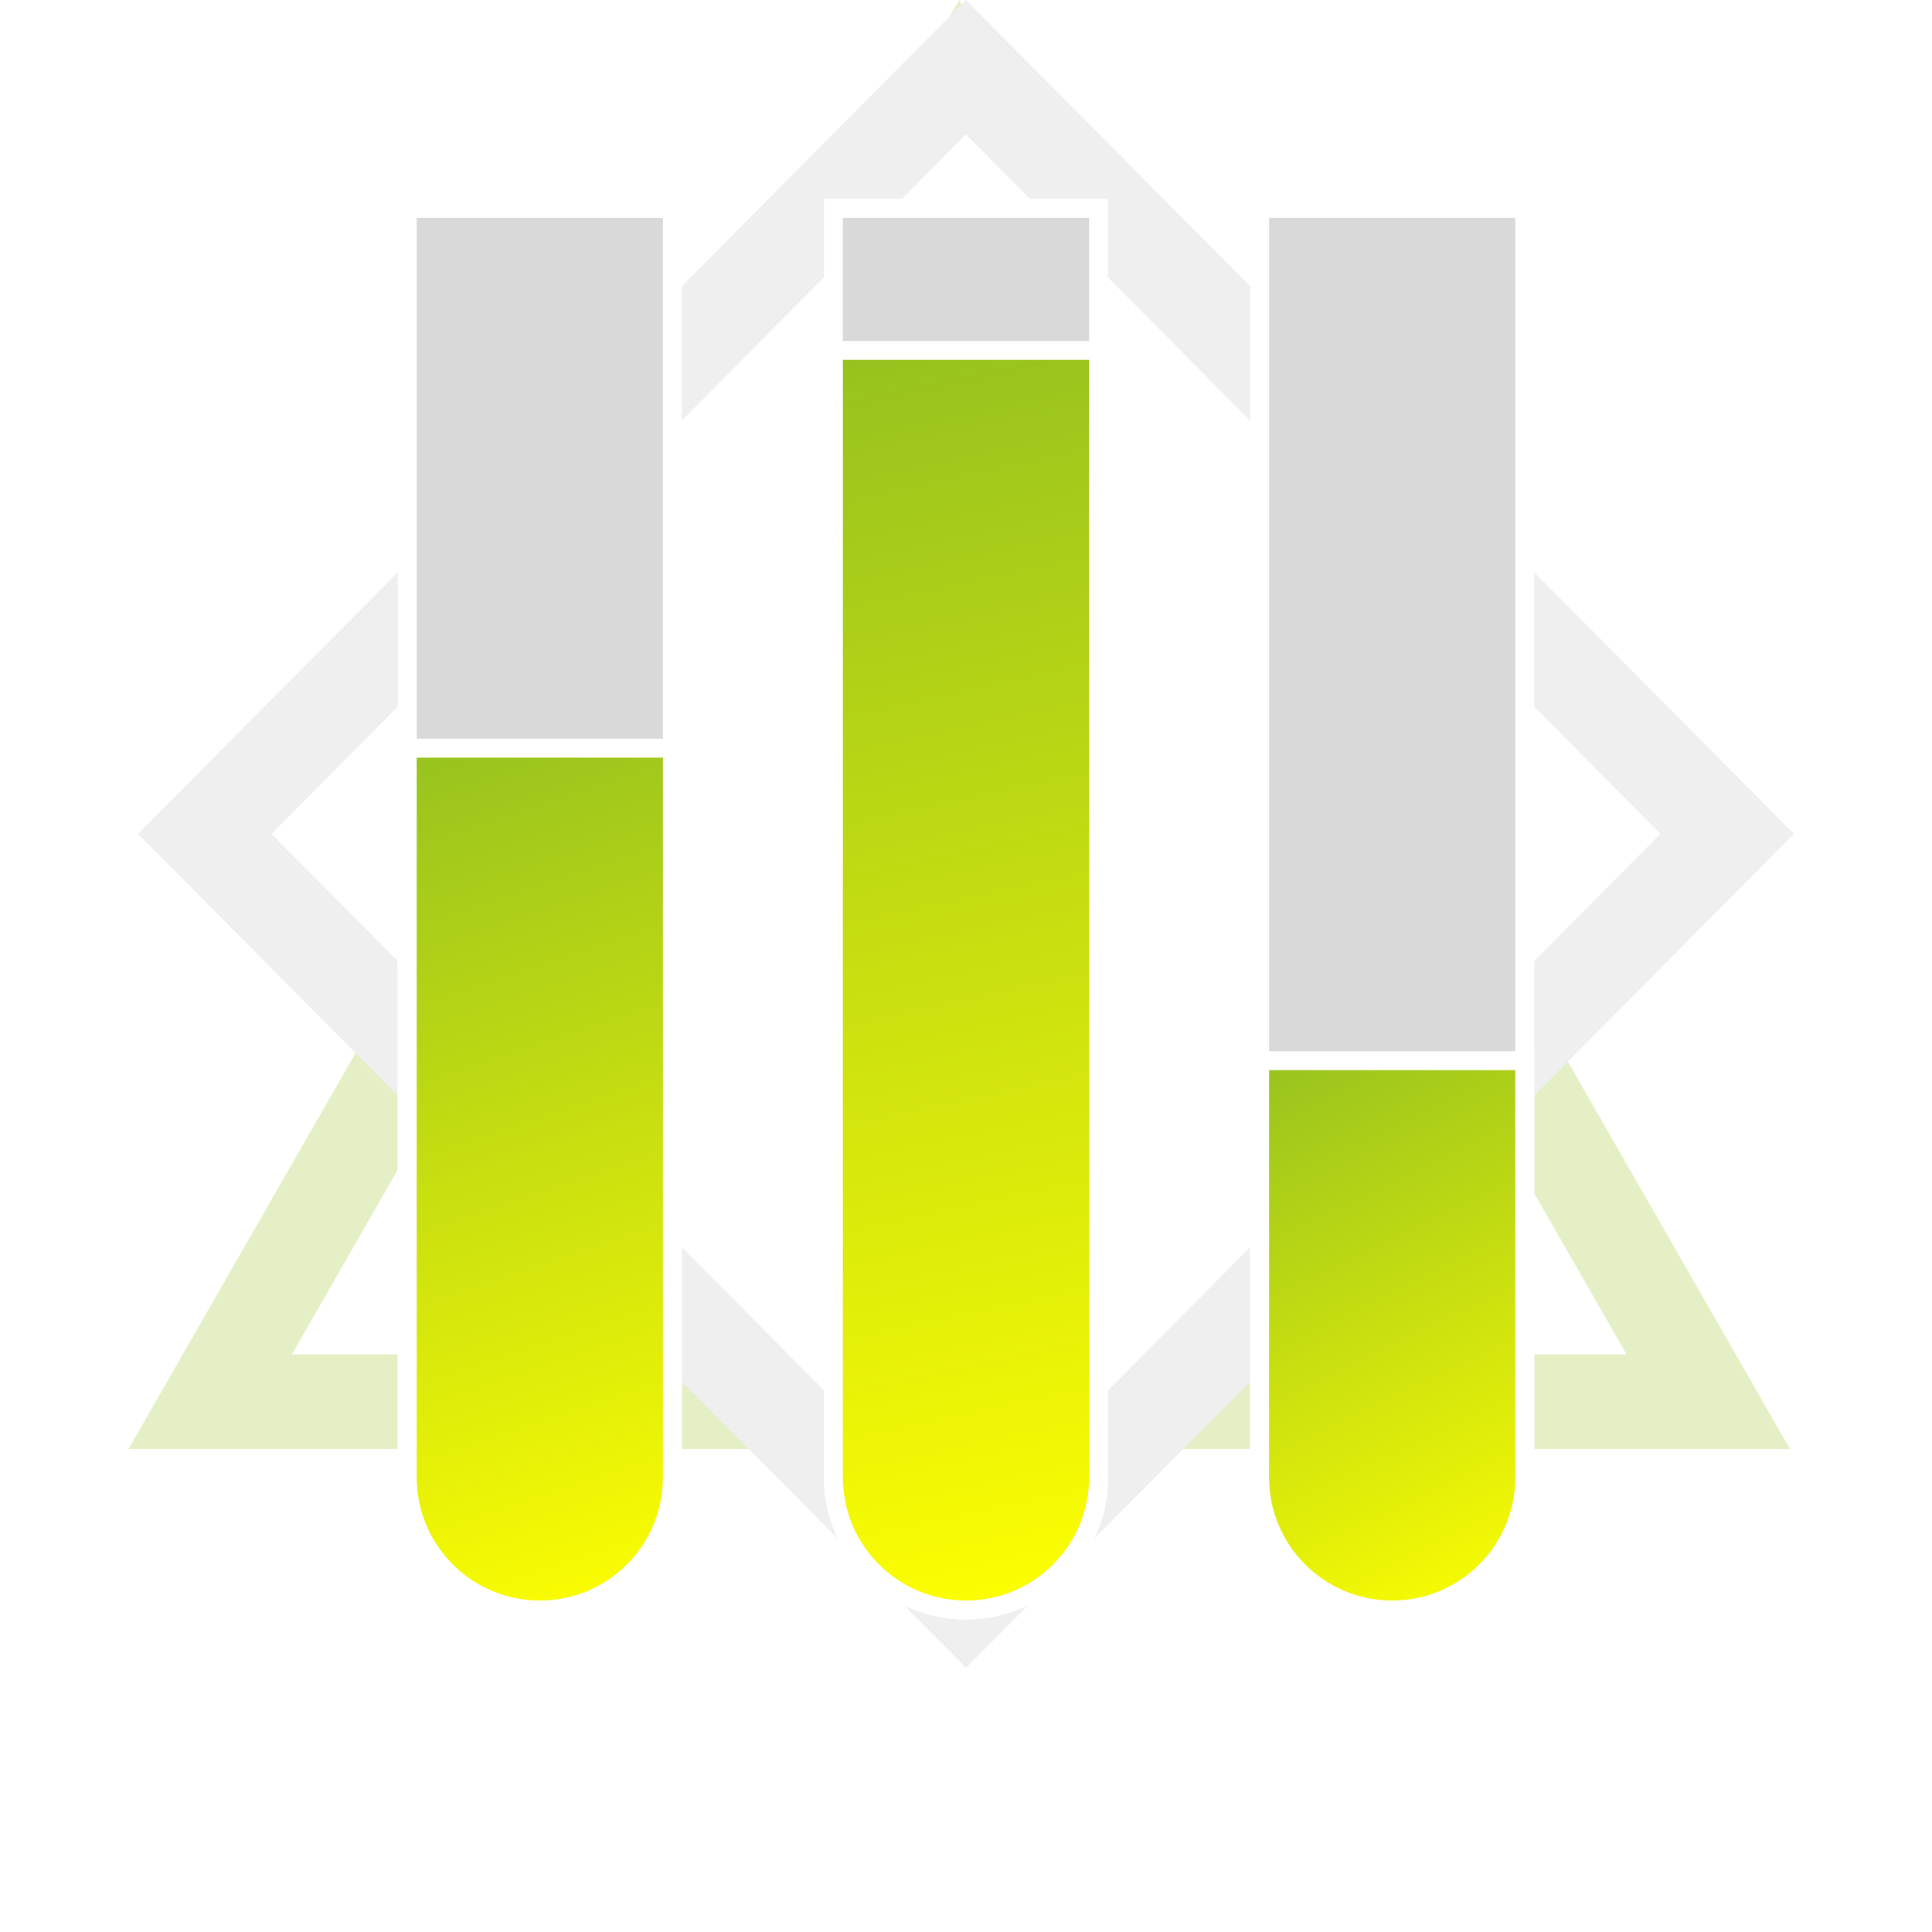 <svg width="102" height="102" viewBox="0 0 102 102" fill="none" xmlns="http://www.w3.org/2000/svg">
<path d="M50.643 0L94.502 76.5H6.785L50.643 0Z" fill="white"/>
<path d="M11.1 74L50.643 5.026L90.187 74H11.1Z" stroke="#95C11F" stroke-opacity="0.25" stroke-width="5"/>
<rect y="3.548" width="57.008" height="57.008" transform="matrix(0.705 0.71 -0.705 0.71 53.5 1.03)" fill="white" stroke="#EFEFEF" stroke-width="5"/>
<g filter="url(#filter0_d_127_40)">
<path d="M66.5 7H80.5V74C80.5 77.866 77.366 81 73.5 81C69.634 81 66.5 77.866 66.5 74V7Z" fill="#D9D9D9" stroke="white"/>
<path d="M66.5 52H80.5V74C80.5 77.866 77.366 81 73.5 81C69.634 81 66.5 77.866 66.5 74V52Z" fill="url(#paint0_linear_127_40)" stroke="white"/>
<path d="M44 7H58V74C58 77.866 54.866 81 51 81C47.134 81 44 77.866 44 74V7Z" fill="#D9D9D9" stroke="white"/>
<path d="M44 14.5H58V74C58 77.866 54.866 81 51 81C47.134 81 44 77.866 44 74V14.5Z" fill="url(#paint1_linear_127_40)" stroke="white"/>
<path d="M21.5 7H35.5V74C35.5 77.866 32.366 81 28.5 81C24.634 81 21.5 77.866 21.5 74V7Z" fill="#D9D9D9" stroke="white"/>
<path d="M21.5 35.5H35.5V74C35.5 77.866 32.366 81 28.5 81C24.634 81 21.5 77.866 21.5 74V35.5Z" fill="url(#paint2_linear_127_40)" stroke="white"/>
</g>
<defs>
<filter id="filter0_d_127_40" x="17" y="6.5" width="68" height="83" filterUnits="userSpaceOnUse" color-interpolation-filters="sRGB">
<feFlood flood-opacity="0" result="BackgroundImageFix"/>
<feColorMatrix in="SourceAlpha" type="matrix" values="0 0 0 0 0 0 0 0 0 0 0 0 0 0 0 0 0 0 127 0" result="hardAlpha"/>
<feOffset dy="4"/>
<feGaussianBlur stdDeviation="2"/>
<feComposite in2="hardAlpha" operator="out"/>
<feColorMatrix type="matrix" values="0 0 0 0 0 0 0 0 0 0 0 0 0 0 0 0 0 0 0.25 0"/>
<feBlend mode="normal" in2="BackgroundImageFix" result="effect1_dropShadow_127_40"/>
<feBlend mode="normal" in="SourceGraphic" in2="effect1_dropShadow_127_40" result="shape"/>
</filter>
<linearGradient id="paint0_linear_127_40" x1="66.517" y1="51.241" x2="81" y2="81.241" gradientUnits="userSpaceOnUse">
<stop stop-color="#95C11F"/>
<stop offset="1" stop-color="#FFFF00"/>
</linearGradient>
<linearGradient id="paint1_linear_127_40" x1="43.759" y1="14" x2="58.241" y2="81.241" gradientUnits="userSpaceOnUse">
<stop stop-color="#95C11F"/>
<stop offset="1" stop-color="#FFFF00"/>
</linearGradient>
<linearGradient id="paint2_linear_127_40" x1="21" y1="34.69" x2="36.517" y2="81.241" gradientUnits="userSpaceOnUse">
<stop stop-color="#95C11F"/>
<stop offset="1" stop-color="#FFFF00"/>
</linearGradient>
</defs>
</svg>
